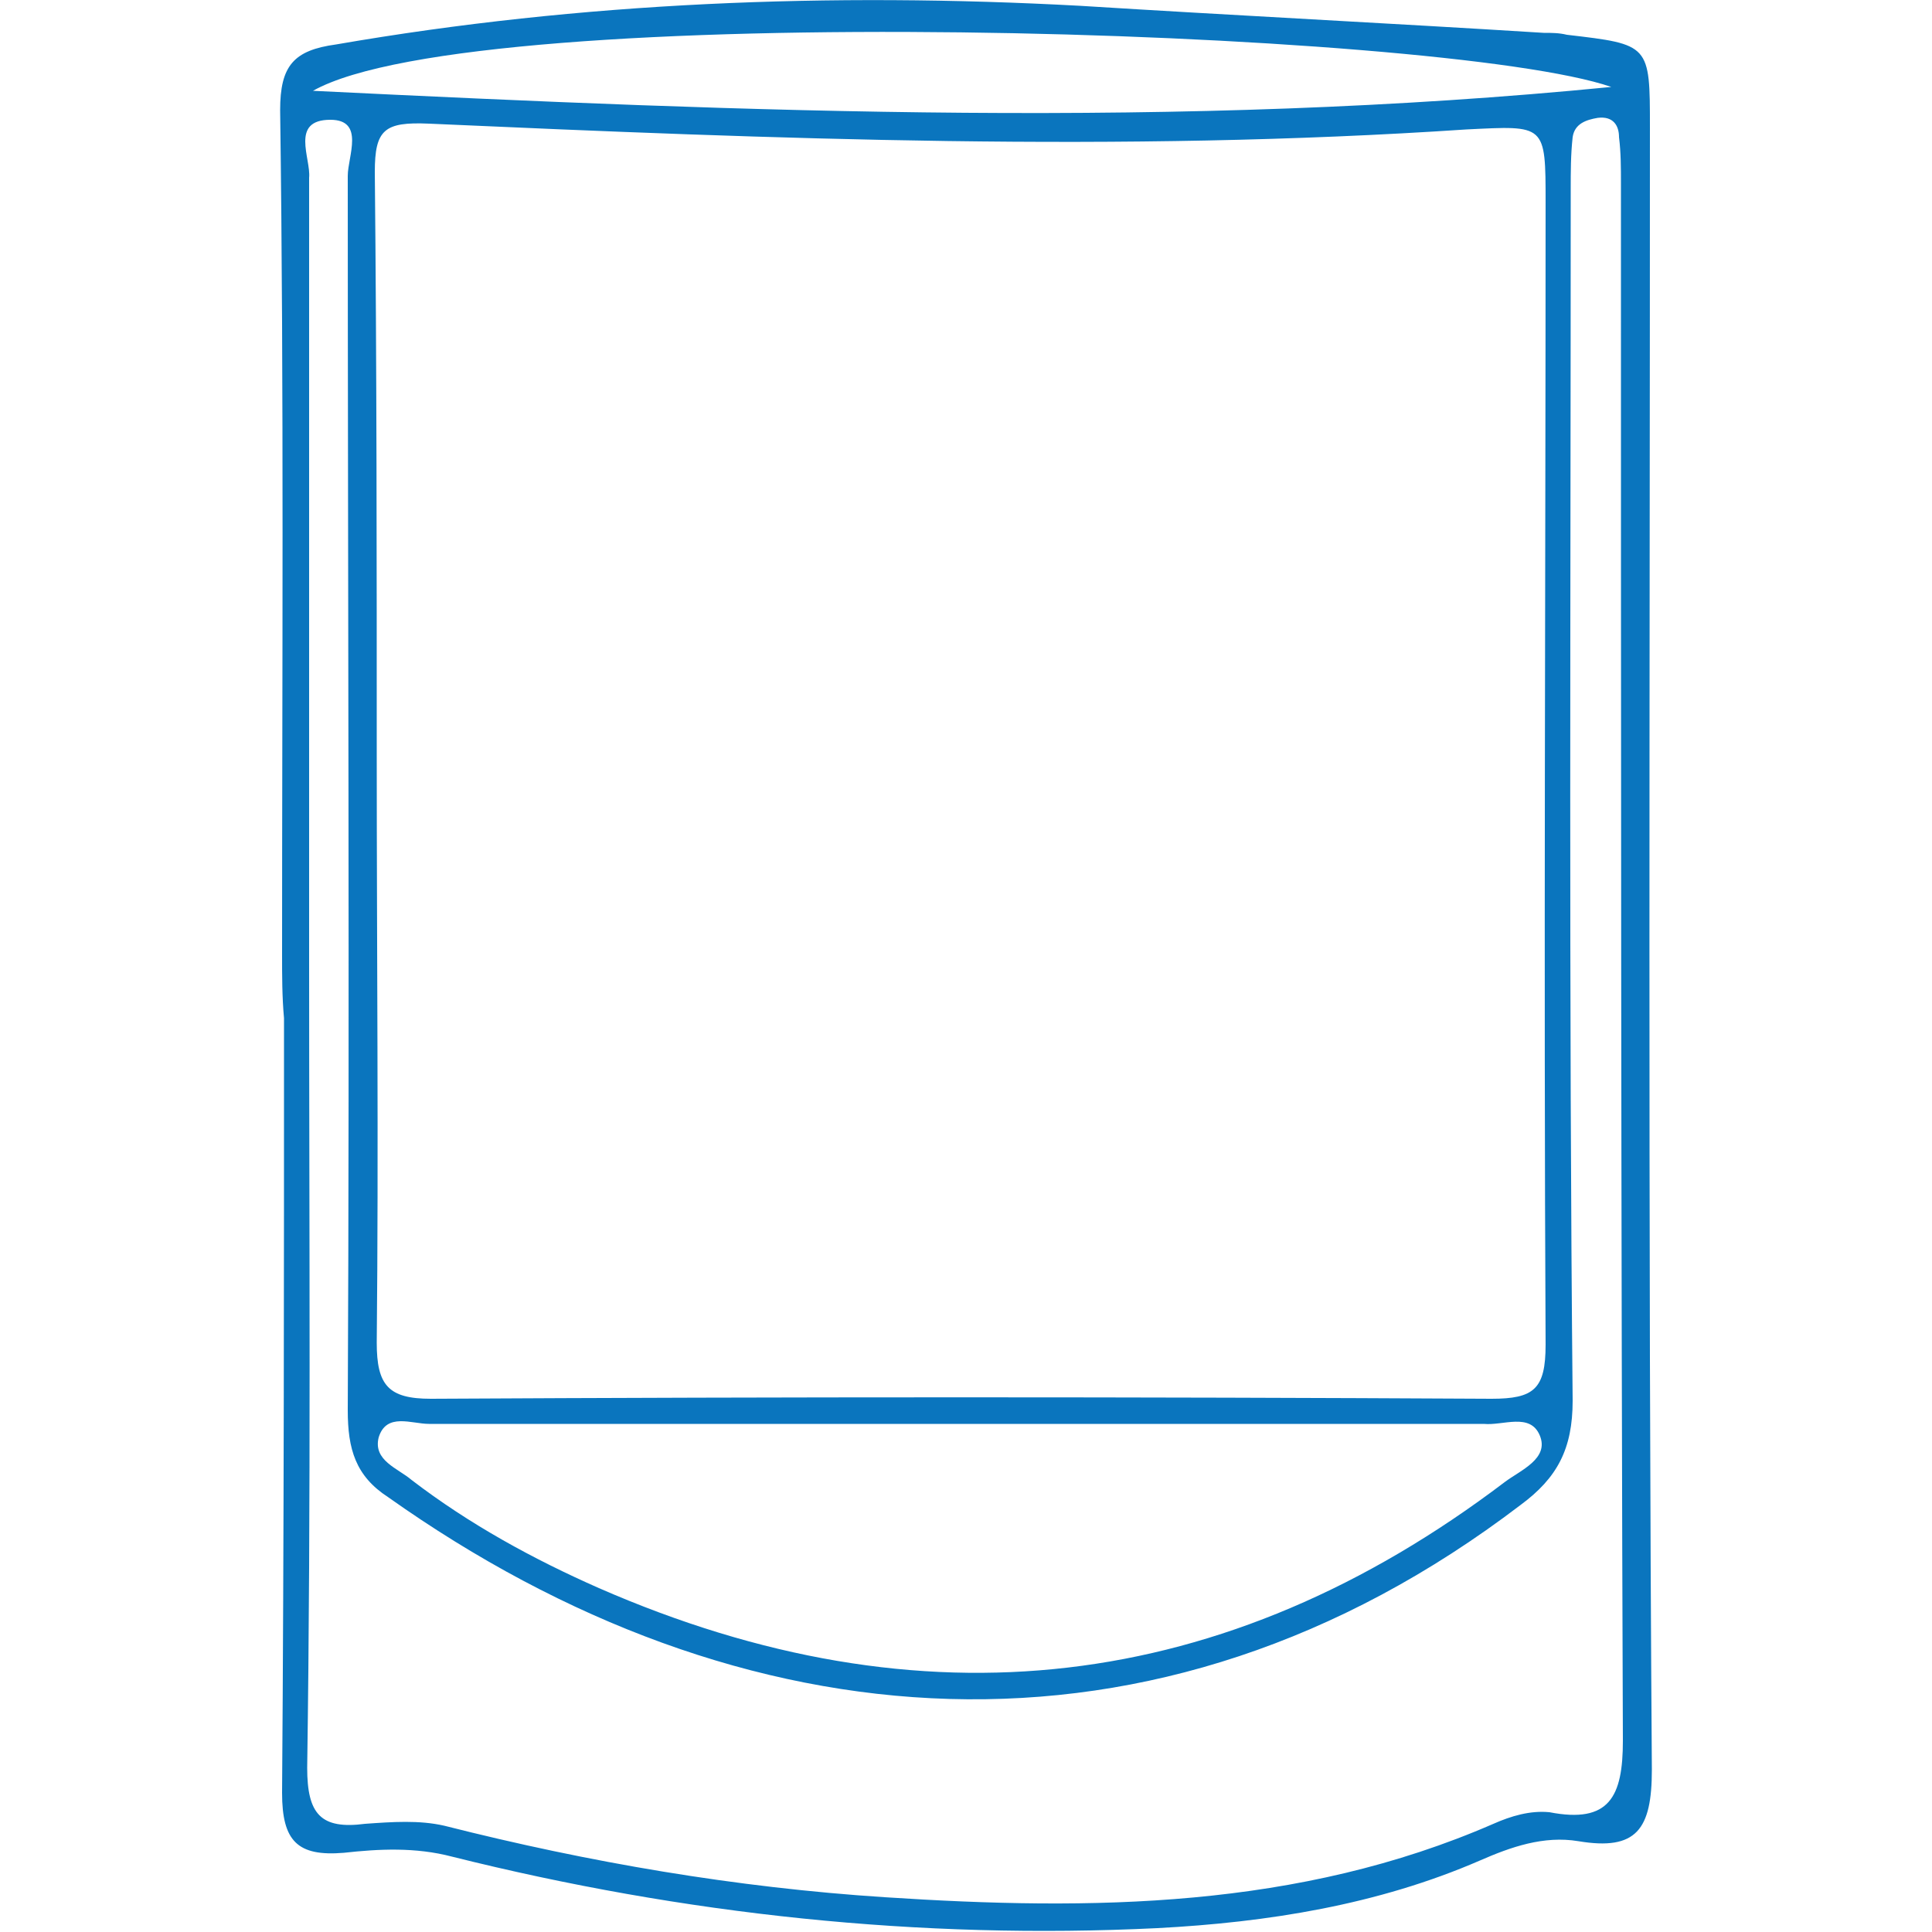 <svg xmlns="http://www.w3.org/2000/svg" xmlns:xlink="http://www.w3.org/1999/xlink" id="&#x56FE;&#x5C42;_1" x="0px" y="0px" width="100px" height="100px" viewBox="0 0 100 100" style="enable-background:new 0 0 100 100;" xml:space="preserve"> <path style="fill:#0A75BE;" d="M14.6,49.4c0-14.6,0.1-29.1-0.1-43.7c0-2.3,0.7-3.1,2.9-3.4c12.7-2.2,25.6-2.7,38.5-2 c8,0.5,16,0.9,24,1.4c0.4,0,0.8,0,1.2,0.1c4.3,0.5,4.3,0.5,4.3,4.8c0,28.3-0.1,56.7,0.1,85c0,3.1-0.8,4.2-3.8,3.7 c-1.8-0.3-3.5,0.3-5.1,1c-5.3,2.3-11,3.2-16.7,3.5c-12.3,0.6-24.5-0.7-36.5-3.7c-1.9-0.5-3.8-0.4-5.6-0.2c-2.4,0.2-3.2-0.6-3.2-3.1 c0.1-13.4,0.1-26.8,0.1-40.1C14.6,51.6,14.6,50.5,14.6,49.4z M19.5,39.2c0,10.1,0.1,20.2,0,30.3c0,2.2,0.6,2.9,2.8,2.9 c18.3-0.1,36.6-0.1,54.9,0c2.2,0,2.8-0.5,2.8-2.8c-0.1-19.7,0-39.4,0-59.1c0-4.1,0-4-4.1-3.8C58,7.9,40.1,7.2,22.2,6.4 c-2.3-0.1-2.8,0.3-2.8,2.5C19.5,19,19.5,29.1,19.5,39.2z M16,49.9c0,13.9,0.1,27.8-0.1,41.6c0,2.4,0.7,3.2,3,2.9 c1.4-0.1,2.8-0.2,4.1,0.1c7.5,1.9,15.1,3.2,22.8,3.7c10.7,0.7,21.4,0.6,31.5-3.8c0.9-0.4,1.9-0.7,2.9-0.6c3.1,0.6,3.8-0.8,3.8-3.7 c-0.1-26.9-0.1-53.7-0.1-80.6c0-0.8,0-1.6-0.1-2.4c0-0.6-0.3-1.1-1.1-1c-0.6,0.1-1.2,0.3-1.3,1c-0.1,0.9-0.1,1.8-0.1,2.7 c0,20.9-0.1,41.8,0.1,62.7c0,2.5-0.8,4-2.7,5.4c-18.9,14.4-40.4,12.5-58.6-0.4C18.4,76.4,18,75,18,73c0.1-21.3,0-42.6,0-63.9 c0-1,0.9-2.9-0.9-2.9c-2.1,0-1,2-1.1,3C16,22.8,16,36.4,16,49.9z M49.8,73.7c-9.2,0-18.4,0-27.6,0c-0.9,0-2.2-0.6-2.6,0.7 c-0.3,1.2,1,1.6,1.7,2.2c3,2.3,6.3,4.1,9.7,5.6c16.7,7.3,32.4,5.5,46.9-5.5c0.8-0.6,2.3-1.2,1.8-2.4c-0.5-1.2-1.9-0.5-2.9-0.6 C67.8,73.7,58.8,73.7,49.8,73.7z M83.4,4.5c-8.7-3-58.7-4.6-67.2,0.2C38.8,5.8,61.1,6.7,83.4,4.5z"></path> </svg>